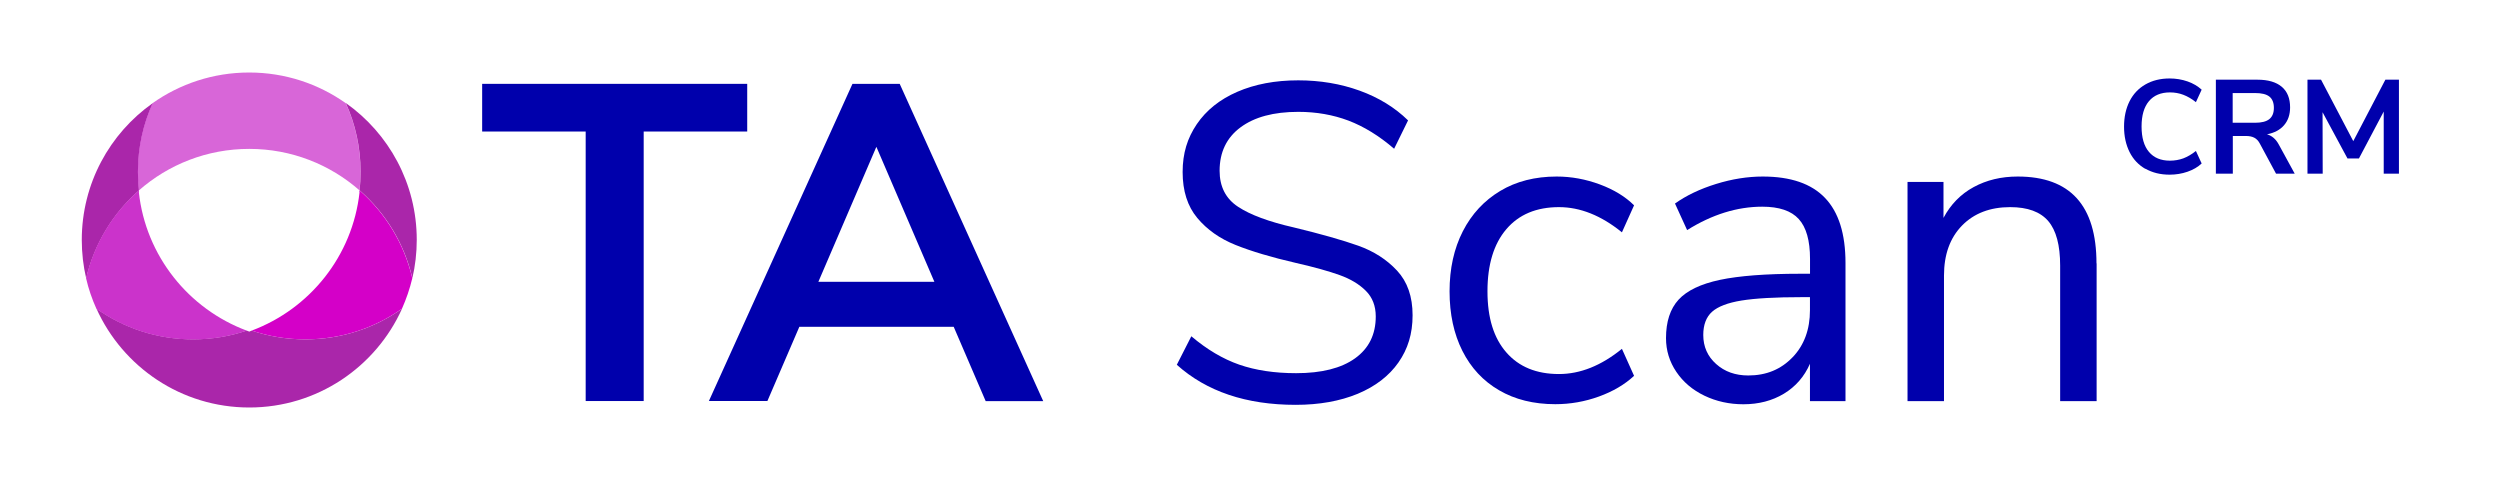 <svg width="228" height="45" viewBox="0 0 228 45" fill="none" xmlns="http://www.w3.org/2000/svg">
<g style="mix-blend-mode:multiply">
<path d="M31.539 9.402C32.41 11.314 32.888 13.435 32.888 15.675C32.888 16.244 32.855 16.808 32.796 17.358C35.16 19.42 36.875 22.203 37.609 25.365C37.87 24.245 38.008 23.073 38.008 21.875C38.008 16.722 35.454 12.159 31.539 9.396V9.402Z" fill="#AA26AA"/>
</g>
<g style="mix-blend-mode:multiply">
<path d="M12.669 17.364C12.61 16.814 12.578 16.251 12.578 15.681C12.578 13.442 13.056 11.321 13.926 9.409C10.011 12.172 7.458 16.735 7.458 21.888C7.458 23.086 7.595 24.258 7.857 25.378C8.597 22.215 10.312 19.433 12.669 17.37V17.364Z" fill="#AA26AA"/>
</g>
<path opacity="0.6" d="M12.669 17.364C15.354 15.007 18.876 13.579 22.733 13.579C26.589 13.579 30.105 15.007 32.79 17.364C32.849 16.814 32.881 16.251 32.881 15.681C32.881 13.442 32.403 11.321 31.532 9.409C29.044 7.648 26.006 6.613 22.726 6.613C19.446 6.613 16.408 7.648 13.913 9.409C13.042 11.321 12.565 13.442 12.565 15.681C12.565 16.251 12.597 16.814 12.656 17.364H12.669Z" fill="#BE00BE"/>
<g style="mix-blend-mode:multiply">
<path d="M22.962 30.151C22.962 30.151 22.962 30.151 22.955 30.151C22.877 30.177 22.805 30.217 22.733 30.243C22.654 30.217 22.582 30.184 22.504 30.151C22.504 30.151 22.504 30.151 22.497 30.151C20.965 30.669 19.322 30.95 17.613 30.95C14.326 30.95 11.294 29.916 8.8 28.154C11.196 33.464 16.532 37.164 22.733 37.164C28.933 37.164 34.269 33.471 36.666 28.154C34.171 29.916 31.133 30.95 27.853 30.95C26.144 30.95 24.501 30.669 22.968 30.151H22.962Z" fill="#AA26AA"/>
</g>
<g style="mix-blend-mode:multiply">
<path d="M32.79 17.364C32.79 17.416 32.776 17.469 32.77 17.521C32.77 17.521 32.783 17.534 32.79 17.534C32.154 23.348 28.252 28.167 22.955 30.151C22.955 30.151 22.955 30.151 22.962 30.151C24.494 30.669 26.137 30.95 27.846 30.95C31.133 30.95 34.165 29.916 36.659 28.154C37.052 27.27 37.373 26.341 37.602 25.372C36.862 22.209 35.147 19.427 32.79 17.364Z" fill="#D400C8"/>
</g>
<path opacity="0.8" d="M22.491 30.151C22.491 30.151 22.491 30.151 22.497 30.151C17.207 28.174 13.298 23.348 12.663 17.534C12.663 17.534 12.676 17.521 12.682 17.521C12.676 17.469 12.669 17.423 12.663 17.371C10.299 19.433 8.584 22.216 7.85 25.378C8.073 26.347 8.394 27.277 8.793 28.161C11.288 29.922 14.326 30.957 17.606 30.957C19.315 30.957 20.958 30.675 22.491 30.158V30.151Z" fill="#BE00BE"/>
<path d="M53.414 36.574V11.995H43.973V7.647H68.146V11.995H58.704V36.574H53.414Z" fill="#0000AC"/>
<path d="M89.89 36.574L86.977 29.804H72.9L69.986 36.574H64.65L77.745 7.647H82.053L95.141 36.581H89.89V36.574ZM74.628 25.699H85.215L79.925 13.39L74.635 25.699H74.628Z" fill="#0000AC"/>
<path d="M107.332 33.255L108.649 30.668C110.069 31.873 111.529 32.737 113.016 33.255C114.508 33.772 116.237 34.034 118.208 34.034C120.532 34.034 122.326 33.582 123.583 32.678C124.84 31.775 125.469 30.505 125.469 28.861C125.469 27.905 125.168 27.126 124.565 26.524C123.963 25.922 123.171 25.444 122.182 25.09C121.2 24.736 119.871 24.363 118.201 23.983C115.955 23.466 114.116 22.916 112.682 22.34C111.248 21.764 110.082 20.945 109.192 19.878C108.302 18.811 107.856 17.416 107.856 15.694C107.856 13.972 108.288 12.597 109.146 11.327C110.01 10.057 111.241 9.068 112.839 8.374C114.436 7.68 116.289 7.327 118.398 7.327C120.395 7.327 122.261 7.641 124.002 8.269C125.737 8.898 127.211 9.802 128.415 10.98L127.145 13.566C125.777 12.388 124.389 11.537 122.981 11C121.573 10.469 120.048 10.201 118.404 10.201C116.158 10.201 114.404 10.672 113.134 11.615C111.863 12.558 111.228 13.881 111.228 15.576C111.228 17.023 111.791 18.123 112.911 18.857C114.031 19.597 115.726 20.225 117.998 20.742C120.486 21.345 122.444 21.901 123.865 22.405C125.286 22.91 126.471 23.669 127.414 24.684C128.356 25.699 128.828 27.048 128.828 28.75C128.828 30.452 128.396 31.827 127.538 33.058C126.674 34.289 125.436 35.239 123.826 35.913C122.208 36.581 120.323 36.921 118.162 36.921C113.651 36.921 110.037 35.703 107.326 33.268L107.332 33.255Z" fill="#0000AC"/>
<path d="M136.717 35.592C135.264 34.748 134.151 33.549 133.372 32.004C132.593 30.459 132.2 28.645 132.2 26.57C132.2 24.494 132.606 22.667 133.411 21.09C134.216 19.518 135.356 18.294 136.816 17.416C138.276 16.539 139.998 16.1 141.969 16.1C143.311 16.1 144.62 16.343 145.91 16.821C147.193 17.299 148.234 17.934 149.027 18.726L147.92 21.188C146.034 19.656 144.116 18.89 142.178 18.89C140.129 18.89 138.525 19.557 137.379 20.9C136.233 22.242 135.657 24.128 135.657 26.563C135.657 28.999 136.233 30.832 137.379 32.142C138.525 33.458 140.129 34.112 142.178 34.112C144.123 34.112 146.034 33.346 147.92 31.814L149.027 34.276C148.176 35.068 147.108 35.697 145.825 36.162C144.542 36.627 143.213 36.862 141.844 36.862C139.873 36.862 138.164 36.437 136.717 35.592V35.592Z" fill="#0000AC"/>
<path d="M166.443 18.052C167.687 19.354 168.309 21.325 168.309 23.983V36.581H165.068V33.176C164.551 34.355 163.752 35.265 162.691 35.906C161.624 36.548 160.393 36.869 158.998 36.869C157.715 36.869 156.53 36.607 155.45 36.09C154.369 35.572 153.512 34.846 152.883 33.916C152.254 32.986 151.94 31.958 151.94 30.839C151.94 29.333 152.32 28.167 153.086 27.329C153.852 26.498 155.109 25.895 156.864 25.522C158.612 25.155 161.048 24.966 164.171 24.966H165.074V23.61C165.074 21.941 164.734 20.729 164.046 19.976C163.366 19.224 162.252 18.85 160.72 18.85C158.422 18.85 156.137 19.564 153.865 20.985L152.759 18.562C153.8 17.822 155.05 17.227 156.51 16.775C157.97 16.323 159.391 16.1 160.76 16.1C163.307 16.1 165.199 16.748 166.443 18.052V18.052ZM163.49 32.58C164.544 31.474 165.068 30.04 165.068 28.292V27.1H164.328C161.919 27.1 160.085 27.205 158.828 27.408C157.571 27.611 156.674 27.958 156.137 28.436C155.607 28.914 155.338 29.621 155.338 30.551C155.338 31.618 155.731 32.502 156.51 33.196C157.289 33.896 158.265 34.243 159.444 34.243C161.087 34.243 162.429 33.687 163.483 32.58H163.49Z" fill="#0000AC"/>
<path d="M191.212 24.023V36.581H187.886V24.226C187.886 22.366 187.526 21.011 186.799 20.16C186.072 19.315 184.92 18.89 183.329 18.89C181.496 18.89 180.029 19.453 178.936 20.572C177.842 21.692 177.292 23.211 177.292 25.129V36.581H173.966V16.591H177.246V19.872C177.901 18.641 178.818 17.704 179.996 17.063C181.175 16.421 182.51 16.1 184.016 16.1C188.803 16.1 191.199 18.739 191.199 24.023H191.212Z" fill="#0000AC"/>
<path d="M195.664 15.406C195.036 15.046 194.551 14.536 194.217 13.868C193.883 13.2 193.713 12.427 193.713 11.55C193.713 10.672 193.883 9.893 194.217 9.232C194.551 8.571 195.036 8.06 195.664 7.7C196.293 7.34 197.026 7.156 197.871 7.156C198.447 7.156 198.99 7.248 199.501 7.425C200.012 7.602 200.437 7.857 200.791 8.178L200.267 9.317C199.881 9.009 199.495 8.787 199.115 8.643C198.735 8.499 198.329 8.427 197.897 8.427C197.072 8.427 196.43 8.695 195.985 9.225C195.533 9.762 195.311 10.528 195.311 11.537C195.311 12.545 195.533 13.324 195.985 13.854C196.437 14.391 197.072 14.653 197.897 14.653C198.329 14.653 198.735 14.581 199.115 14.444C199.495 14.3 199.881 14.077 200.267 13.769L200.791 14.909C200.444 15.236 200.012 15.485 199.501 15.662C198.99 15.838 198.447 15.93 197.871 15.93C197.026 15.93 196.293 15.747 195.664 15.387V15.406Z" fill="#0000AC"/>
<path d="M209.277 15.838H207.574L206.101 13.102C205.964 12.84 205.793 12.663 205.59 12.558C205.387 12.453 205.132 12.401 204.824 12.401H203.633V15.838H202.087V7.268H205.878C206.847 7.268 207.587 7.484 208.098 7.916C208.609 8.348 208.857 8.977 208.857 9.795C208.857 10.45 208.674 10.993 208.307 11.419C207.941 11.845 207.417 12.12 206.749 12.25C207.201 12.375 207.568 12.689 207.843 13.213L209.277 15.838V15.838ZM206.965 10.862C207.24 10.64 207.378 10.299 207.378 9.834C207.378 9.37 207.24 9.023 206.965 8.806C206.69 8.59 206.258 8.486 205.662 8.486H203.62V11.196H205.662C206.252 11.196 206.69 11.085 206.965 10.862V10.862Z" fill="#0000AC"/>
<path d="M217.552 7.268H218.783V15.838H217.395V10.175L215.136 14.45H214.089L211.817 10.234L211.83 15.838H210.442V7.268H211.679L214.619 12.872L217.546 7.268H217.552Z" fill="#0000AC"/>
</svg>

